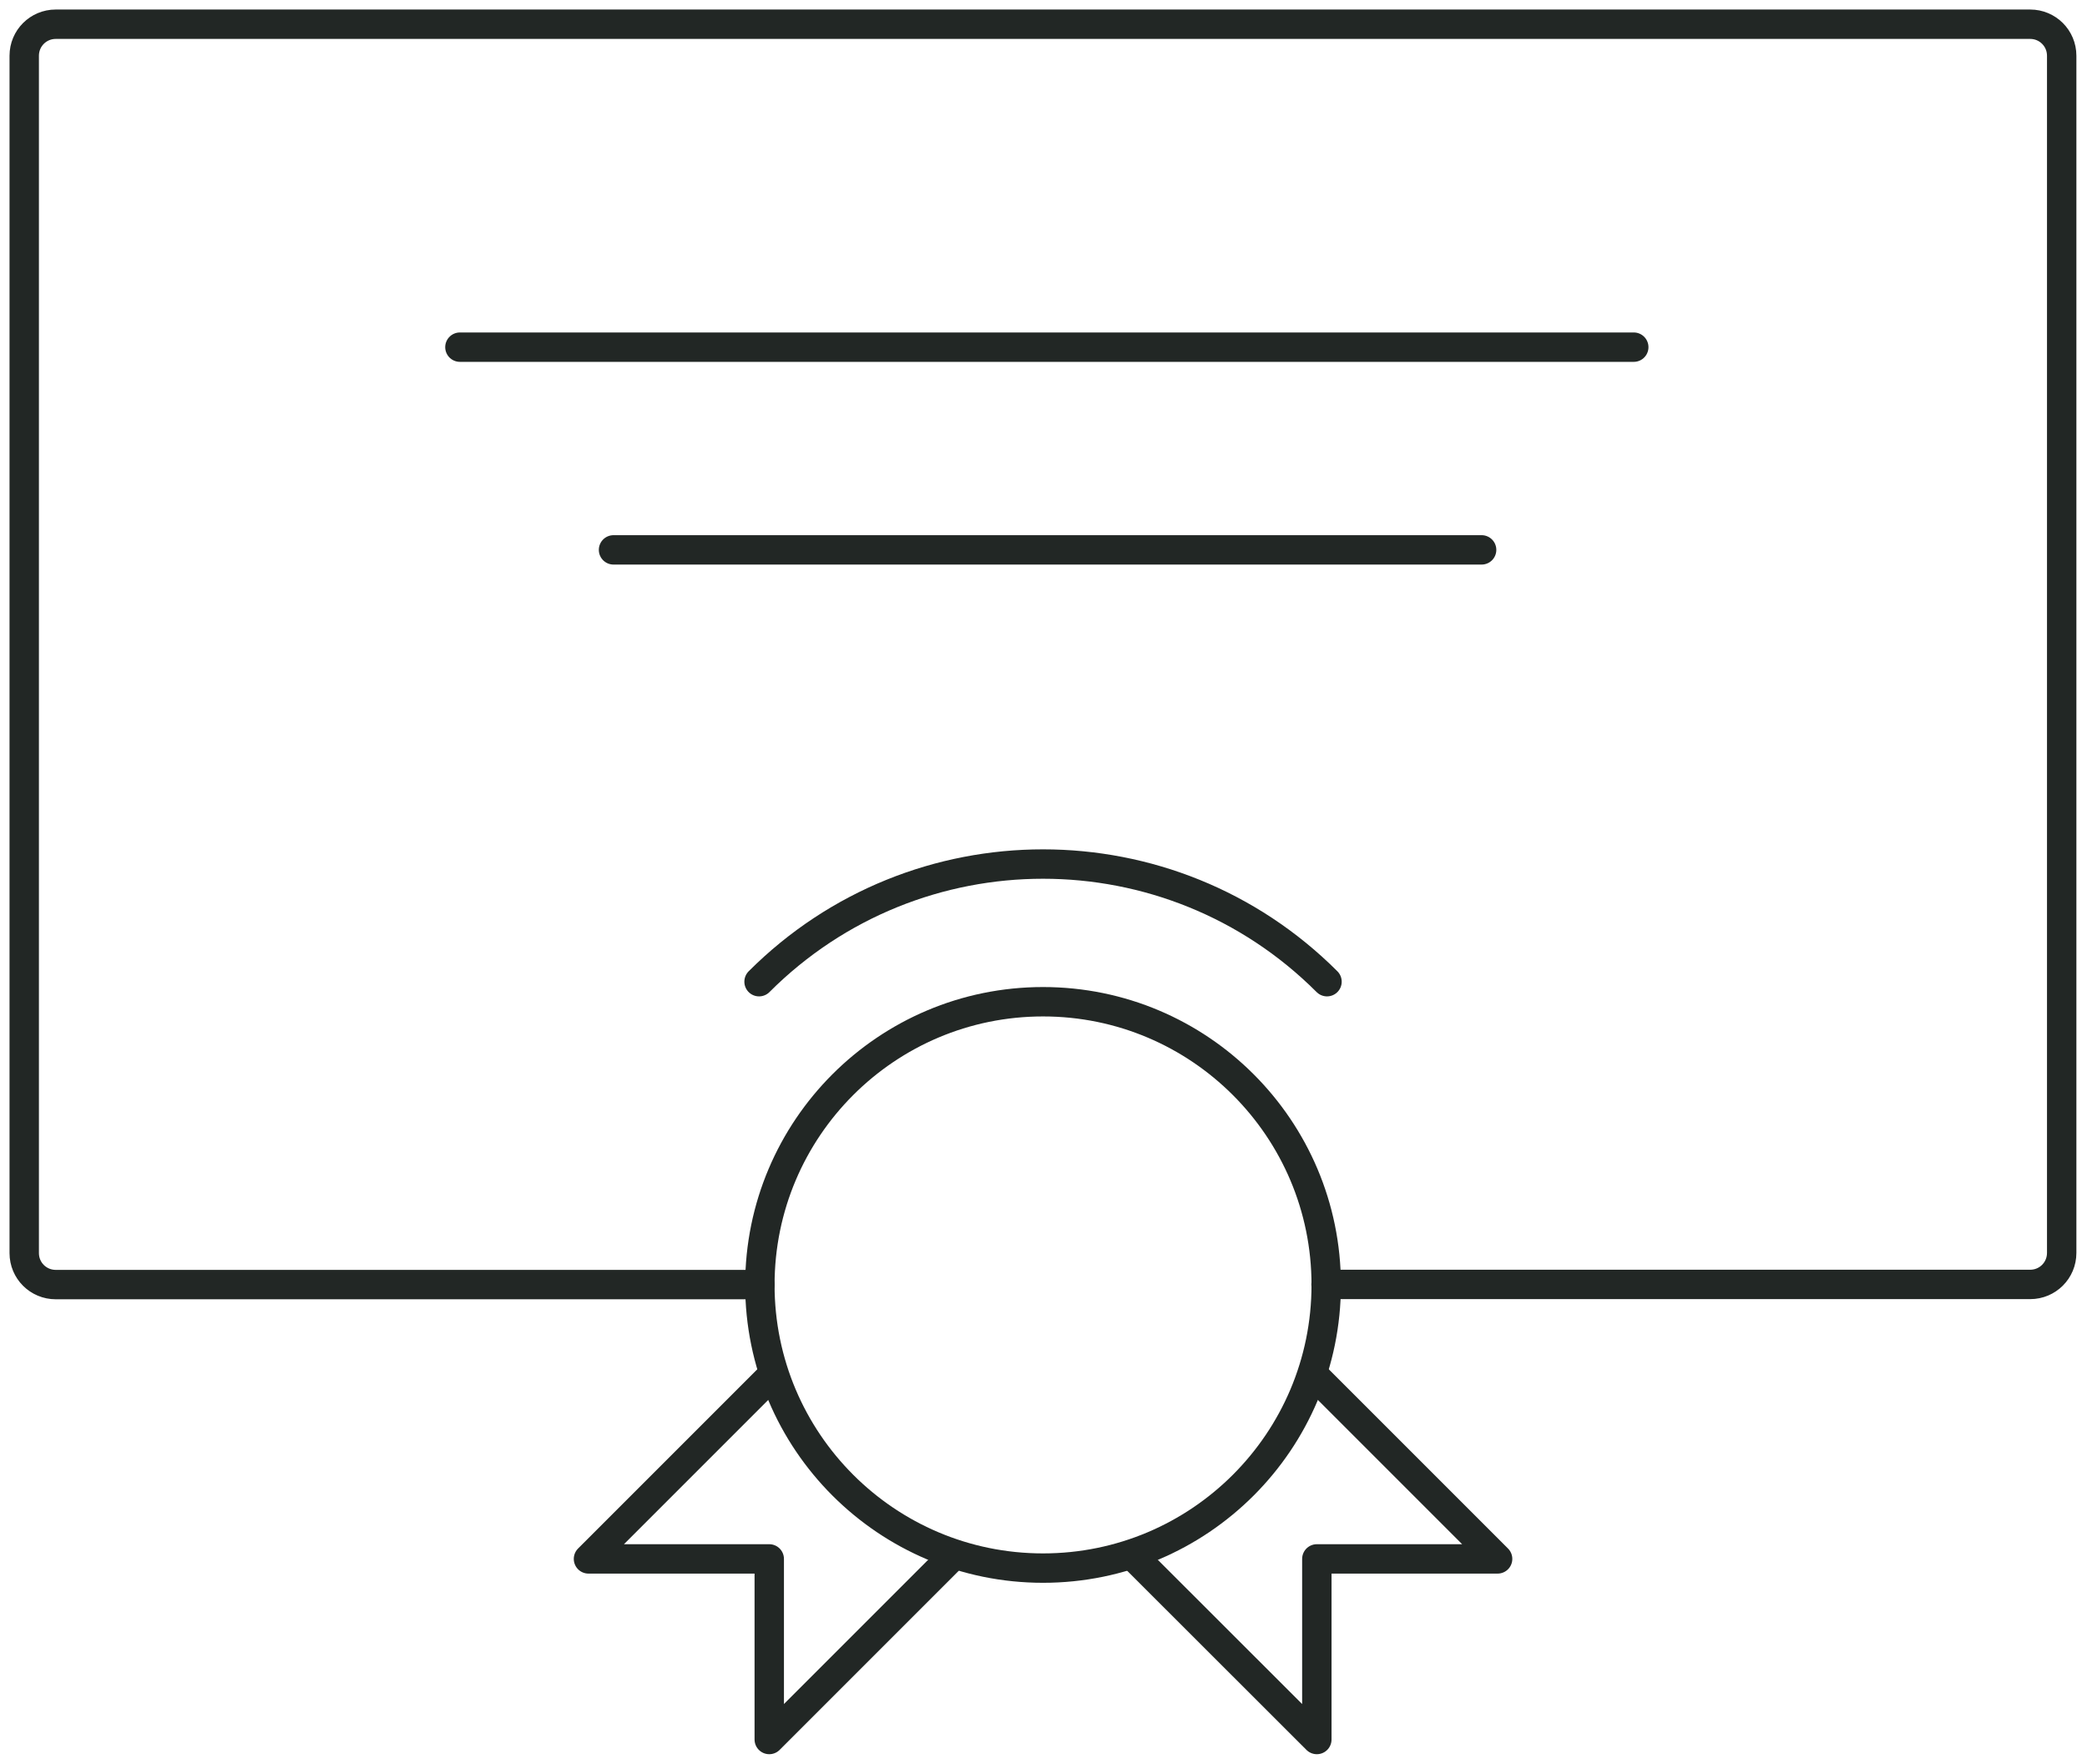 <svg width="71" height="60" viewBox="0 0 71 60" fill="none" xmlns="http://www.w3.org/2000/svg">
<g clip-path="url(#clip0_3001_1384)">
<path d="M25.851 43.7H1.896C1.302 43.7 0.824 43.222 0.824 42.629V1.896C0.824 1.302 1.302 0.824 1.896 0.824H69.067C69.661 0.824 70.139 1.302 70.139 1.896V42.623C70.139 43.217 69.661 43.695 69.067 43.695H45.112" stroke="#222725" stroke-linecap="round" stroke-linejoin="round"></path>
<path d="M35.484 53.345C40.805 53.345 45.118 49.032 45.118 43.711C45.118 38.391 40.805 34.078 35.484 34.078C30.164 34.078 25.851 38.391 25.851 43.711C25.851 49.032 30.164 53.345 35.484 53.345Z" stroke="#222725" stroke-linecap="round" stroke-linejoin="round"></path>
<path d="M45.145 33.396C39.809 28.06 31.159 28.06 25.823 33.396" stroke="#222725" stroke-linecap="round" stroke-linejoin="round"></path>
<path d="M38.628 53.01L44.799 59.176V53.032H50.949L44.777 46.86" stroke="#222725" stroke-linecap="round" stroke-linejoin="round"></path>
<path d="M32.336 53.01L26.17 59.176V53.032H20.02L26.192 46.86" stroke="#222725" stroke-linecap="round" stroke-linejoin="round"></path>
<path d="M50.405 18.706H20.872" stroke="#222725" stroke-linecap="round" stroke-linejoin="round"></path>
<path d="M15.646 11.81H55.581" stroke="#222725" stroke-linecap="round" stroke-linejoin="round"></path>
</g>
<defs>
<clipPath id="clip0_3001_1384">
<rect width="70.969" height="60" fill="white"></rect>
</clipPath>
</defs>
</svg>
